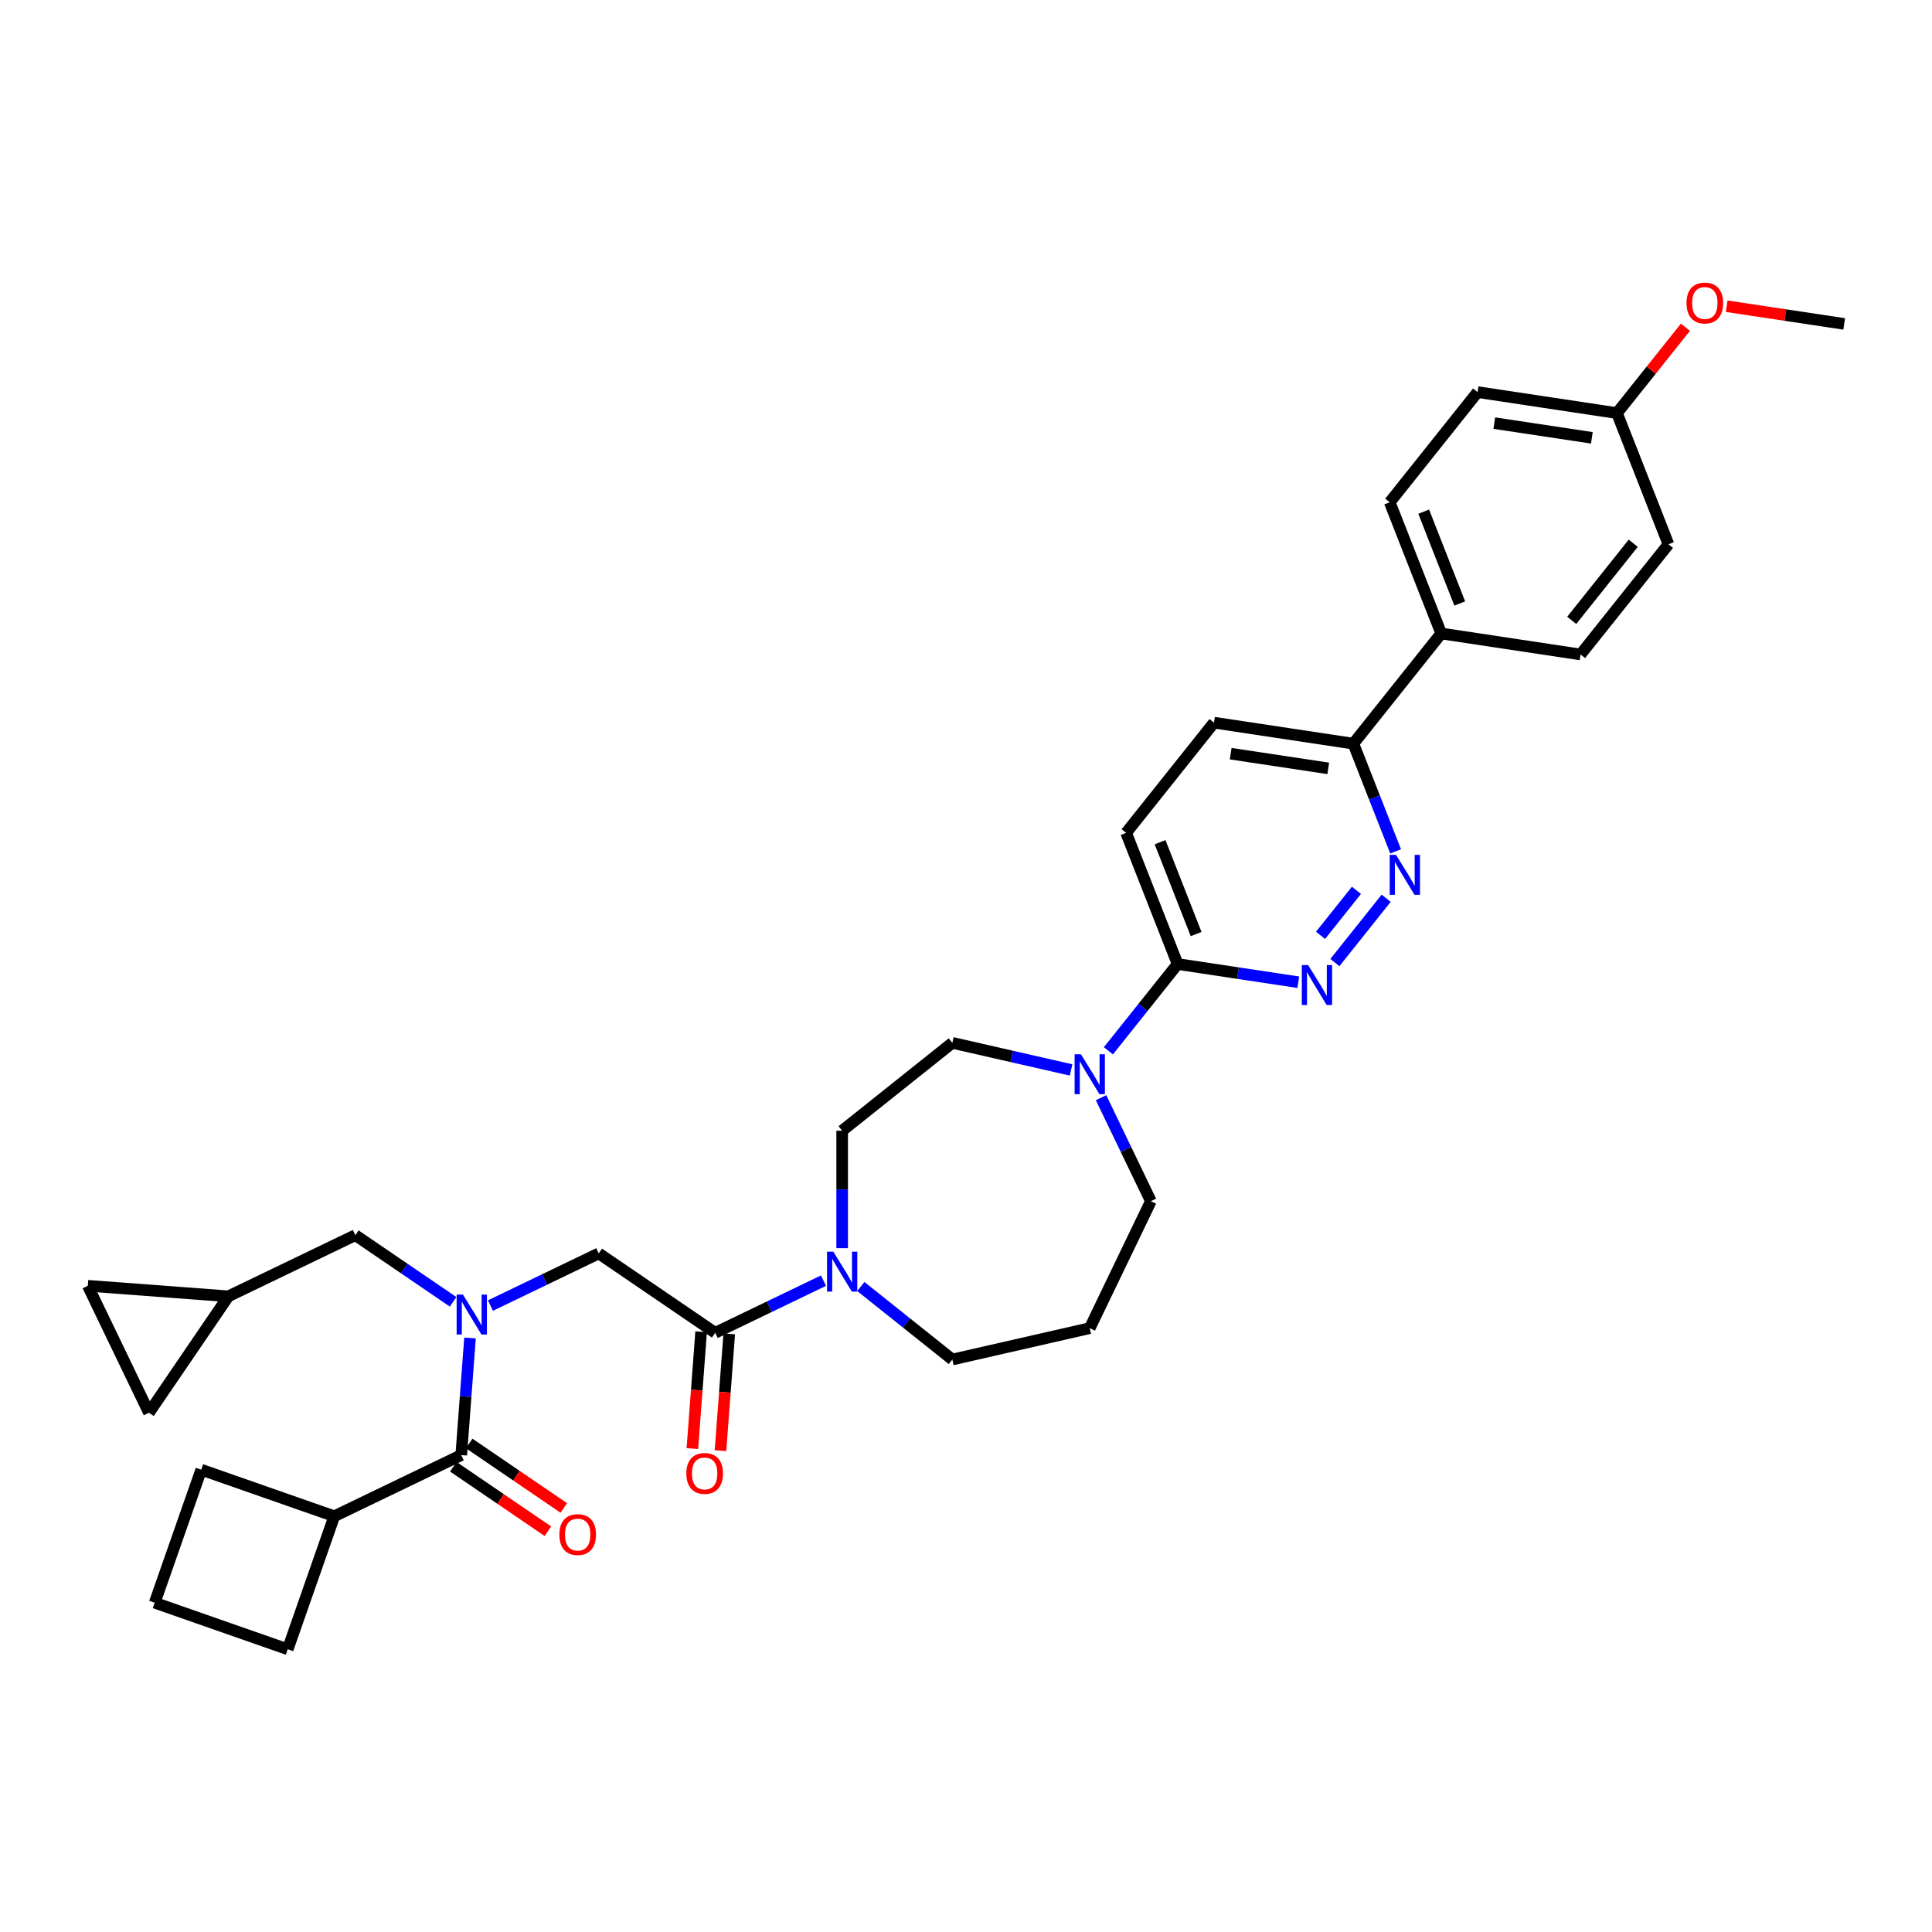 <?xml version='1.0' encoding='iso-8859-1'?>
<svg version='1.1' baseProfile='full'
              xmlns='http://www.w3.org/2000/svg'
                      xmlns:rdkit='http://www.rdkit.org/xml'
                      xmlns:xlink='http://www.w3.org/1999/xlink'
                  xml:space='preserve'
width='1000px' height='1000px' viewBox='0 0 1000 1000'>
<!-- END OF HEADER -->
<rect style='opacity:1.0;fill:#FFFFFF;stroke:none' width='1000' height='1000' x='0' y='0'> </rect>
<path class='bond-0' d='M 234.53,673.826 L 209.224,656.573' style='fill:none;fill-rule:evenodd;stroke:#0000FF;stroke-width:6px;stroke-linecap:butt;stroke-linejoin:miter;stroke-opacity:1' />
<path class='bond-0' d='M 209.224,656.573 L 183.918,639.32' style='fill:none;fill-rule:evenodd;stroke:#000000;stroke-width:6px;stroke-linecap:butt;stroke-linejoin:miter;stroke-opacity:1' />
<path class='bond-1' d='M 253.846,675.76 L 281.878,662.261' style='fill:none;fill-rule:evenodd;stroke:#0000FF;stroke-width:6px;stroke-linecap:butt;stroke-linejoin:miter;stroke-opacity:1' />
<path class='bond-1' d='M 281.878,662.261 L 309.91,648.761' style='fill:none;fill-rule:evenodd;stroke:#000000;stroke-width:6px;stroke-linecap:butt;stroke-linejoin:miter;stroke-opacity:1' />
<path class='bond-2' d='M 243.277,692.564 L 241.007,722.858' style='fill:none;fill-rule:evenodd;stroke:#0000FF;stroke-width:6px;stroke-linecap:butt;stroke-linejoin:miter;stroke-opacity:1' />
<path class='bond-2' d='M 241.007,722.858 L 238.737,753.153' style='fill:none;fill-rule:evenodd;stroke:#000000;stroke-width:6px;stroke-linecap:butt;stroke-linejoin:miter;stroke-opacity:1' />
<path class='bond-3' d='M 173.015,784.803 L 148.923,853.655' style='fill:none;fill-rule:evenodd;stroke:#000000;stroke-width:6px;stroke-linecap:butt;stroke-linejoin:miter;stroke-opacity:1' />
<path class='bond-4' d='M 173.015,784.803 L 104.163,760.71' style='fill:none;fill-rule:evenodd;stroke:#000000;stroke-width:6px;stroke-linecap:butt;stroke-linejoin:miter;stroke-opacity:1' />
<path class='bond-5' d='M 173.015,784.803 L 238.737,753.153' style='fill:none;fill-rule:evenodd;stroke:#000000;stroke-width:6px;stroke-linecap:butt;stroke-linejoin:miter;stroke-opacity:1' />
<path class='bond-6' d='M 362.906,689.308 L 360.64,719.544' style='fill:none;fill-rule:evenodd;stroke:#000000;stroke-width:6px;stroke-linecap:butt;stroke-linejoin:miter;stroke-opacity:1' />
<path class='bond-6' d='M 360.64,719.544 L 358.374,749.78' style='fill:none;fill-rule:evenodd;stroke:#FF0000;stroke-width:6px;stroke-linecap:butt;stroke-linejoin:miter;stroke-opacity:1' />
<path class='bond-6' d='M 377.454,690.398 L 375.188,720.634' style='fill:none;fill-rule:evenodd;stroke:#000000;stroke-width:6px;stroke-linecap:butt;stroke-linejoin:miter;stroke-opacity:1' />
<path class='bond-6' d='M 375.188,720.634 L 372.922,750.87' style='fill:none;fill-rule:evenodd;stroke:#FF0000;stroke-width:6px;stroke-linecap:butt;stroke-linejoin:miter;stroke-opacity:1' />
<path class='bond-7' d='M 370.18,689.853 L 309.91,648.761' style='fill:none;fill-rule:evenodd;stroke:#000000;stroke-width:6px;stroke-linecap:butt;stroke-linejoin:miter;stroke-opacity:1' />
<path class='bond-8' d='M 370.18,689.853 L 398.212,676.354' style='fill:none;fill-rule:evenodd;stroke:#000000;stroke-width:6px;stroke-linecap:butt;stroke-linejoin:miter;stroke-opacity:1' />
<path class='bond-8' d='M 398.212,676.354 L 426.244,662.854' style='fill:none;fill-rule:evenodd;stroke:#0000FF;stroke-width:6px;stroke-linecap:butt;stroke-linejoin:miter;stroke-opacity:1' />
<path class='bond-9' d='M 234.628,759.18 L 259.11,775.871' style='fill:none;fill-rule:evenodd;stroke:#000000;stroke-width:6px;stroke-linecap:butt;stroke-linejoin:miter;stroke-opacity:1' />
<path class='bond-9' d='M 259.11,775.871 L 283.592,792.563' style='fill:none;fill-rule:evenodd;stroke:#FF0000;stroke-width:6px;stroke-linecap:butt;stroke-linejoin:miter;stroke-opacity:1' />
<path class='bond-9' d='M 242.846,747.126 L 267.328,763.817' style='fill:none;fill-rule:evenodd;stroke:#000000;stroke-width:6px;stroke-linecap:butt;stroke-linejoin:miter;stroke-opacity:1' />
<path class='bond-9' d='M 267.328,763.817 L 291.81,780.509' style='fill:none;fill-rule:evenodd;stroke:#FF0000;stroke-width:6px;stroke-linecap:butt;stroke-linejoin:miter;stroke-opacity:1' />
<path class='bond-10' d='M 80.071,829.562 L 104.163,760.71' style='fill:none;fill-rule:evenodd;stroke:#000000;stroke-width:6px;stroke-linecap:butt;stroke-linejoin:miter;stroke-opacity:1' />
<path class='bond-11' d='M 80.071,829.562 L 148.923,853.655' style='fill:none;fill-rule:evenodd;stroke:#000000;stroke-width:6px;stroke-linecap:butt;stroke-linejoin:miter;stroke-opacity:1' />
<path class='bond-12' d='M 45.455,665.518 L 77.104,731.24' style='fill:none;fill-rule:evenodd;stroke:#000000;stroke-width:6px;stroke-linecap:butt;stroke-linejoin:miter;stroke-opacity:1' />
<path class='bond-13' d='M 45.455,665.518 L 118.196,670.969' style='fill:none;fill-rule:evenodd;stroke:#000000;stroke-width:6px;stroke-linecap:butt;stroke-linejoin:miter;stroke-opacity:1' />
<path class='bond-14' d='M 77.104,731.24 L 118.196,670.969' style='fill:none;fill-rule:evenodd;stroke:#000000;stroke-width:6px;stroke-linecap:butt;stroke-linejoin:miter;stroke-opacity:1' />
<path class='bond-15' d='M 435.902,646.05 L 435.902,615.654' style='fill:none;fill-rule:evenodd;stroke:#0000FF;stroke-width:6px;stroke-linecap:butt;stroke-linejoin:miter;stroke-opacity:1' />
<path class='bond-15' d='M 435.902,615.654 L 435.902,585.258' style='fill:none;fill-rule:evenodd;stroke:#000000;stroke-width:6px;stroke-linecap:butt;stroke-linejoin:miter;stroke-opacity:1' />
<path class='bond-16' d='M 445.56,665.905 L 469.246,684.794' style='fill:none;fill-rule:evenodd;stroke:#0000FF;stroke-width:6px;stroke-linecap:butt;stroke-linejoin:miter;stroke-opacity:1' />
<path class='bond-16' d='M 469.246,684.794 L 492.933,703.684' style='fill:none;fill-rule:evenodd;stroke:#000000;stroke-width:6px;stroke-linecap:butt;stroke-linejoin:miter;stroke-opacity:1' />
<path class='bond-17' d='M 628.361,374.044 L 700.492,384.916' style='fill:none;fill-rule:evenodd;stroke:#000000;stroke-width:6px;stroke-linecap:butt;stroke-linejoin:miter;stroke-opacity:1' />
<path class='bond-17' d='M 637.006,390.101 L 687.498,397.711' style='fill:none;fill-rule:evenodd;stroke:#000000;stroke-width:6px;stroke-linecap:butt;stroke-linejoin:miter;stroke-opacity:1' />
<path class='bond-18' d='M 628.361,374.044 L 582.88,431.075' style='fill:none;fill-rule:evenodd;stroke:#000000;stroke-width:6px;stroke-linecap:butt;stroke-linejoin:miter;stroke-opacity:1' />
<path class='bond-19' d='M 700.492,384.916 L 711.432,412.791' style='fill:none;fill-rule:evenodd;stroke:#000000;stroke-width:6px;stroke-linecap:butt;stroke-linejoin:miter;stroke-opacity:1' />
<path class='bond-19' d='M 711.432,412.791 L 722.372,440.666' style='fill:none;fill-rule:evenodd;stroke:#0000FF;stroke-width:6px;stroke-linecap:butt;stroke-linejoin:miter;stroke-opacity:1' />
<path class='bond-20' d='M 700.492,384.916 L 745.972,327.884' style='fill:none;fill-rule:evenodd;stroke:#000000;stroke-width:6px;stroke-linecap:butt;stroke-linejoin:miter;stroke-opacity:1' />
<path class='bond-21' d='M 717.484,464.929 L 690.932,498.225' style='fill:none;fill-rule:evenodd;stroke:#0000FF;stroke-width:6px;stroke-linecap:butt;stroke-linejoin:miter;stroke-opacity:1' />
<path class='bond-21' d='M 702.095,460.827 L 683.508,484.134' style='fill:none;fill-rule:evenodd;stroke:#0000FF;stroke-width:6px;stroke-linecap:butt;stroke-linejoin:miter;stroke-opacity:1' />
<path class='bond-22' d='M 672.003,508.394 L 640.766,503.686' style='fill:none;fill-rule:evenodd;stroke:#0000FF;stroke-width:6px;stroke-linecap:butt;stroke-linejoin:miter;stroke-opacity:1' />
<path class='bond-22' d='M 640.766,503.686 L 609.53,498.978' style='fill:none;fill-rule:evenodd;stroke:#000000;stroke-width:6px;stroke-linecap:butt;stroke-linejoin:miter;stroke-opacity:1' />
<path class='bond-23' d='M 609.53,498.978 L 582.88,431.075' style='fill:none;fill-rule:evenodd;stroke:#000000;stroke-width:6px;stroke-linecap:butt;stroke-linejoin:miter;stroke-opacity:1' />
<path class='bond-23' d='M 619.113,483.462 L 600.458,435.93' style='fill:none;fill-rule:evenodd;stroke:#000000;stroke-width:6px;stroke-linecap:butt;stroke-linejoin:miter;stroke-opacity:1' />
<path class='bond-24' d='M 609.53,498.978 L 591.619,521.438' style='fill:none;fill-rule:evenodd;stroke:#000000;stroke-width:6px;stroke-linecap:butt;stroke-linejoin:miter;stroke-opacity:1' />
<path class='bond-24' d='M 591.619,521.438 L 573.707,543.898' style='fill:none;fill-rule:evenodd;stroke:#0000FF;stroke-width:6px;stroke-linecap:butt;stroke-linejoin:miter;stroke-opacity:1' />
<path class='bond-25' d='M 554.391,553.804 L 523.662,546.791' style='fill:none;fill-rule:evenodd;stroke:#0000FF;stroke-width:6px;stroke-linecap:butt;stroke-linejoin:miter;stroke-opacity:1' />
<path class='bond-25' d='M 523.662,546.791 L 492.933,539.777' style='fill:none;fill-rule:evenodd;stroke:#000000;stroke-width:6px;stroke-linecap:butt;stroke-linejoin:miter;stroke-opacity:1' />
<path class='bond-26' d='M 569.902,568.161 L 582.8,594.946' style='fill:none;fill-rule:evenodd;stroke:#0000FF;stroke-width:6px;stroke-linecap:butt;stroke-linejoin:miter;stroke-opacity:1' />
<path class='bond-26' d='M 582.8,594.946 L 595.699,621.73' style='fill:none;fill-rule:evenodd;stroke:#000000;stroke-width:6px;stroke-linecap:butt;stroke-linejoin:miter;stroke-opacity:1' />
<path class='bond-27' d='M 595.699,621.73 L 564.049,687.452' style='fill:none;fill-rule:evenodd;stroke:#000000;stroke-width:6px;stroke-linecap:butt;stroke-linejoin:miter;stroke-opacity:1' />
<path class='bond-28' d='M 492.933,539.777 L 435.902,585.258' style='fill:none;fill-rule:evenodd;stroke:#000000;stroke-width:6px;stroke-linecap:butt;stroke-linejoin:miter;stroke-opacity:1' />
<path class='bond-29' d='M 764.803,202.95 L 836.934,213.822' style='fill:none;fill-rule:evenodd;stroke:#000000;stroke-width:6px;stroke-linecap:butt;stroke-linejoin:miter;stroke-opacity:1' />
<path class='bond-29' d='M 773.448,219.007 L 823.94,226.618' style='fill:none;fill-rule:evenodd;stroke:#000000;stroke-width:6px;stroke-linecap:butt;stroke-linejoin:miter;stroke-opacity:1' />
<path class='bond-30' d='M 764.803,202.95 L 719.322,259.981' style='fill:none;fill-rule:evenodd;stroke:#000000;stroke-width:6px;stroke-linecap:butt;stroke-linejoin:miter;stroke-opacity:1' />
<path class='bond-31' d='M 836.934,213.822 L 863.584,281.725' style='fill:none;fill-rule:evenodd;stroke:#000000;stroke-width:6px;stroke-linecap:butt;stroke-linejoin:miter;stroke-opacity:1' />
<path class='bond-32' d='M 836.934,213.822 L 854.654,191.602' style='fill:none;fill-rule:evenodd;stroke:#000000;stroke-width:6px;stroke-linecap:butt;stroke-linejoin:miter;stroke-opacity:1' />
<path class='bond-32' d='M 854.654,191.602 L 872.374,169.382' style='fill:none;fill-rule:evenodd;stroke:#FF0000;stroke-width:6px;stroke-linecap:butt;stroke-linejoin:miter;stroke-opacity:1' />
<path class='bond-33' d='M 863.584,281.725 L 818.103,338.756' style='fill:none;fill-rule:evenodd;stroke:#000000;stroke-width:6px;stroke-linecap:butt;stroke-linejoin:miter;stroke-opacity:1' />
<path class='bond-33' d='M 845.356,281.184 L 813.519,321.106' style='fill:none;fill-rule:evenodd;stroke:#000000;stroke-width:6px;stroke-linecap:butt;stroke-linejoin:miter;stroke-opacity:1' />
<path class='bond-34' d='M 818.103,338.756 L 745.972,327.884' style='fill:none;fill-rule:evenodd;stroke:#000000;stroke-width:6px;stroke-linecap:butt;stroke-linejoin:miter;stroke-opacity:1' />
<path class='bond-35' d='M 745.972,327.884 L 719.322,259.981' style='fill:none;fill-rule:evenodd;stroke:#000000;stroke-width:6px;stroke-linecap:butt;stroke-linejoin:miter;stroke-opacity:1' />
<path class='bond-35' d='M 755.556,312.369 L 736.901,264.837' style='fill:none;fill-rule:evenodd;stroke:#000000;stroke-width:6px;stroke-linecap:butt;stroke-linejoin:miter;stroke-opacity:1' />
<path class='bond-36' d='M 893.721,158.495 L 924.133,163.079' style='fill:none;fill-rule:evenodd;stroke:#FF0000;stroke-width:6px;stroke-linecap:butt;stroke-linejoin:miter;stroke-opacity:1' />
<path class='bond-36' d='M 924.133,163.079 L 954.545,167.663' style='fill:none;fill-rule:evenodd;stroke:#000000;stroke-width:6px;stroke-linecap:butt;stroke-linejoin:miter;stroke-opacity:1' />
<path class='bond-37' d='M 564.049,687.452 L 492.933,703.684' style='fill:none;fill-rule:evenodd;stroke:#000000;stroke-width:6px;stroke-linecap:butt;stroke-linejoin:miter;stroke-opacity:1' />
<path class='bond-38' d='M 118.196,670.969 L 183.918,639.32' style='fill:none;fill-rule:evenodd;stroke:#000000;stroke-width:6px;stroke-linecap:butt;stroke-linejoin:miter;stroke-opacity:1' />
<path  class='atom-0' d='M 239.622 670.082
L 246.391 681.024
Q 247.062 682.104, 248.142 684.058
Q 249.221 686.013, 249.28 686.13
L 249.28 670.082
L 252.022 670.082
L 252.022 690.74
L 249.192 690.74
L 241.927 678.777
Q 241.081 677.377, 240.176 675.772
Q 239.301 674.167, 239.038 673.671
L 239.038 690.74
L 236.354 690.74
L 236.354 670.082
L 239.622 670.082
' fill='#0000FF'/>
<path  class='atom-3' d='M 355.246 762.653
Q 355.246 757.693, 357.697 754.921
Q 360.148 752.149, 364.729 752.149
Q 369.31 752.149, 371.761 754.921
Q 374.212 757.693, 374.212 762.653
Q 374.212 767.671, 371.732 770.531
Q 369.251 773.361, 364.729 773.361
Q 360.177 773.361, 357.697 770.531
Q 355.246 767.701, 355.246 762.653
M 364.729 771.027
Q 367.88 771.027, 369.572 768.926
Q 371.294 766.796, 371.294 762.653
Q 371.294 758.597, 369.572 756.555
Q 367.88 754.483, 364.729 754.483
Q 361.578 754.483, 359.856 756.525
Q 358.164 758.568, 358.164 762.653
Q 358.164 766.825, 359.856 768.926
Q 361.578 771.027, 364.729 771.027
' fill='#FF0000'/>
<path  class='atom-6' d='M 289.524 794.303
Q 289.524 789.342, 291.975 786.57
Q 294.426 783.799, 299.007 783.799
Q 303.588 783.799, 306.039 786.57
Q 308.49 789.342, 308.49 794.303
Q 308.49 799.321, 306.01 802.181
Q 303.53 805.011, 299.007 805.011
Q 294.455 805.011, 291.975 802.181
Q 289.524 799.351, 289.524 794.303
M 299.007 802.677
Q 302.158 802.677, 303.851 800.576
Q 305.572 798.446, 305.572 794.303
Q 305.572 790.247, 303.851 788.204
Q 302.158 786.133, 299.007 786.133
Q 295.856 786.133, 294.134 788.175
Q 292.442 790.218, 292.442 794.303
Q 292.442 798.475, 294.134 800.576
Q 295.856 802.677, 299.007 802.677
' fill='#FF0000'/>
<path  class='atom-11' d='M 431.335 647.874
L 438.105 658.816
Q 438.776 659.895, 439.855 661.85
Q 440.935 663.805, 440.993 663.922
L 440.993 647.874
L 443.736 647.874
L 443.736 668.532
L 440.906 668.532
L 433.64 656.569
Q 432.794 655.169, 431.89 653.564
Q 431.014 651.959, 430.752 651.463
L 430.752 668.532
L 428.067 668.532
L 428.067 647.874
L 431.335 647.874
' fill='#0000FF'/>
<path  class='atom-14' d='M 722.575 442.489
L 729.345 453.431
Q 730.016 454.511, 731.095 456.466
Q 732.175 458.421, 732.233 458.537
L 732.233 442.489
L 734.976 442.489
L 734.976 463.148
L 732.146 463.148
L 724.88 451.185
Q 724.034 449.784, 723.13 448.179
Q 722.254 446.574, 721.992 446.078
L 721.992 463.148
L 719.307 463.148
L 719.307 442.489
L 722.575 442.489
' fill='#0000FF'/>
<path  class='atom-15' d='M 677.094 499.521
L 683.864 510.462
Q 684.535 511.542, 685.615 513.497
Q 686.694 515.452, 686.752 515.569
L 686.752 499.521
L 689.495 499.521
L 689.495 520.179
L 686.665 520.179
L 679.4 508.216
Q 678.553 506.815, 677.649 505.21
Q 676.774 503.606, 676.511 503.109
L 676.511 520.179
L 673.827 520.179
L 673.827 499.521
L 677.094 499.521
' fill='#0000FF'/>
<path  class='atom-18' d='M 559.483 545.68
L 566.252 556.621
Q 566.923 557.701, 568.003 559.656
Q 569.083 561.611, 569.141 561.728
L 569.141 545.68
L 571.884 545.68
L 571.884 566.338
L 569.053 566.338
L 561.788 554.375
Q 560.942 552.974, 560.037 551.369
Q 559.162 549.765, 558.899 549.269
L 558.899 566.338
L 556.215 566.338
L 556.215 545.68
L 559.483 545.68
' fill='#0000FF'/>
<path  class='atom-27' d='M 872.932 156.85
Q 872.932 151.889, 875.383 149.117
Q 877.834 146.345, 882.415 146.345
Q 886.996 146.345, 889.447 149.117
Q 891.898 151.889, 891.898 156.85
Q 891.898 161.868, 889.417 164.728
Q 886.937 167.558, 882.415 167.558
Q 877.863 167.558, 875.383 164.728
Q 872.932 161.897, 872.932 156.85
M 882.415 165.224
Q 885.566 165.224, 887.258 163.123
Q 888.98 160.993, 888.98 156.85
Q 888.98 152.794, 887.258 150.751
Q 885.566 148.68, 882.415 148.68
Q 879.263 148.68, 877.542 150.722
Q 875.85 152.765, 875.85 156.85
Q 875.85 161.022, 877.542 163.123
Q 879.263 165.224, 882.415 165.224
' fill='#FF0000'/>
</svg>
